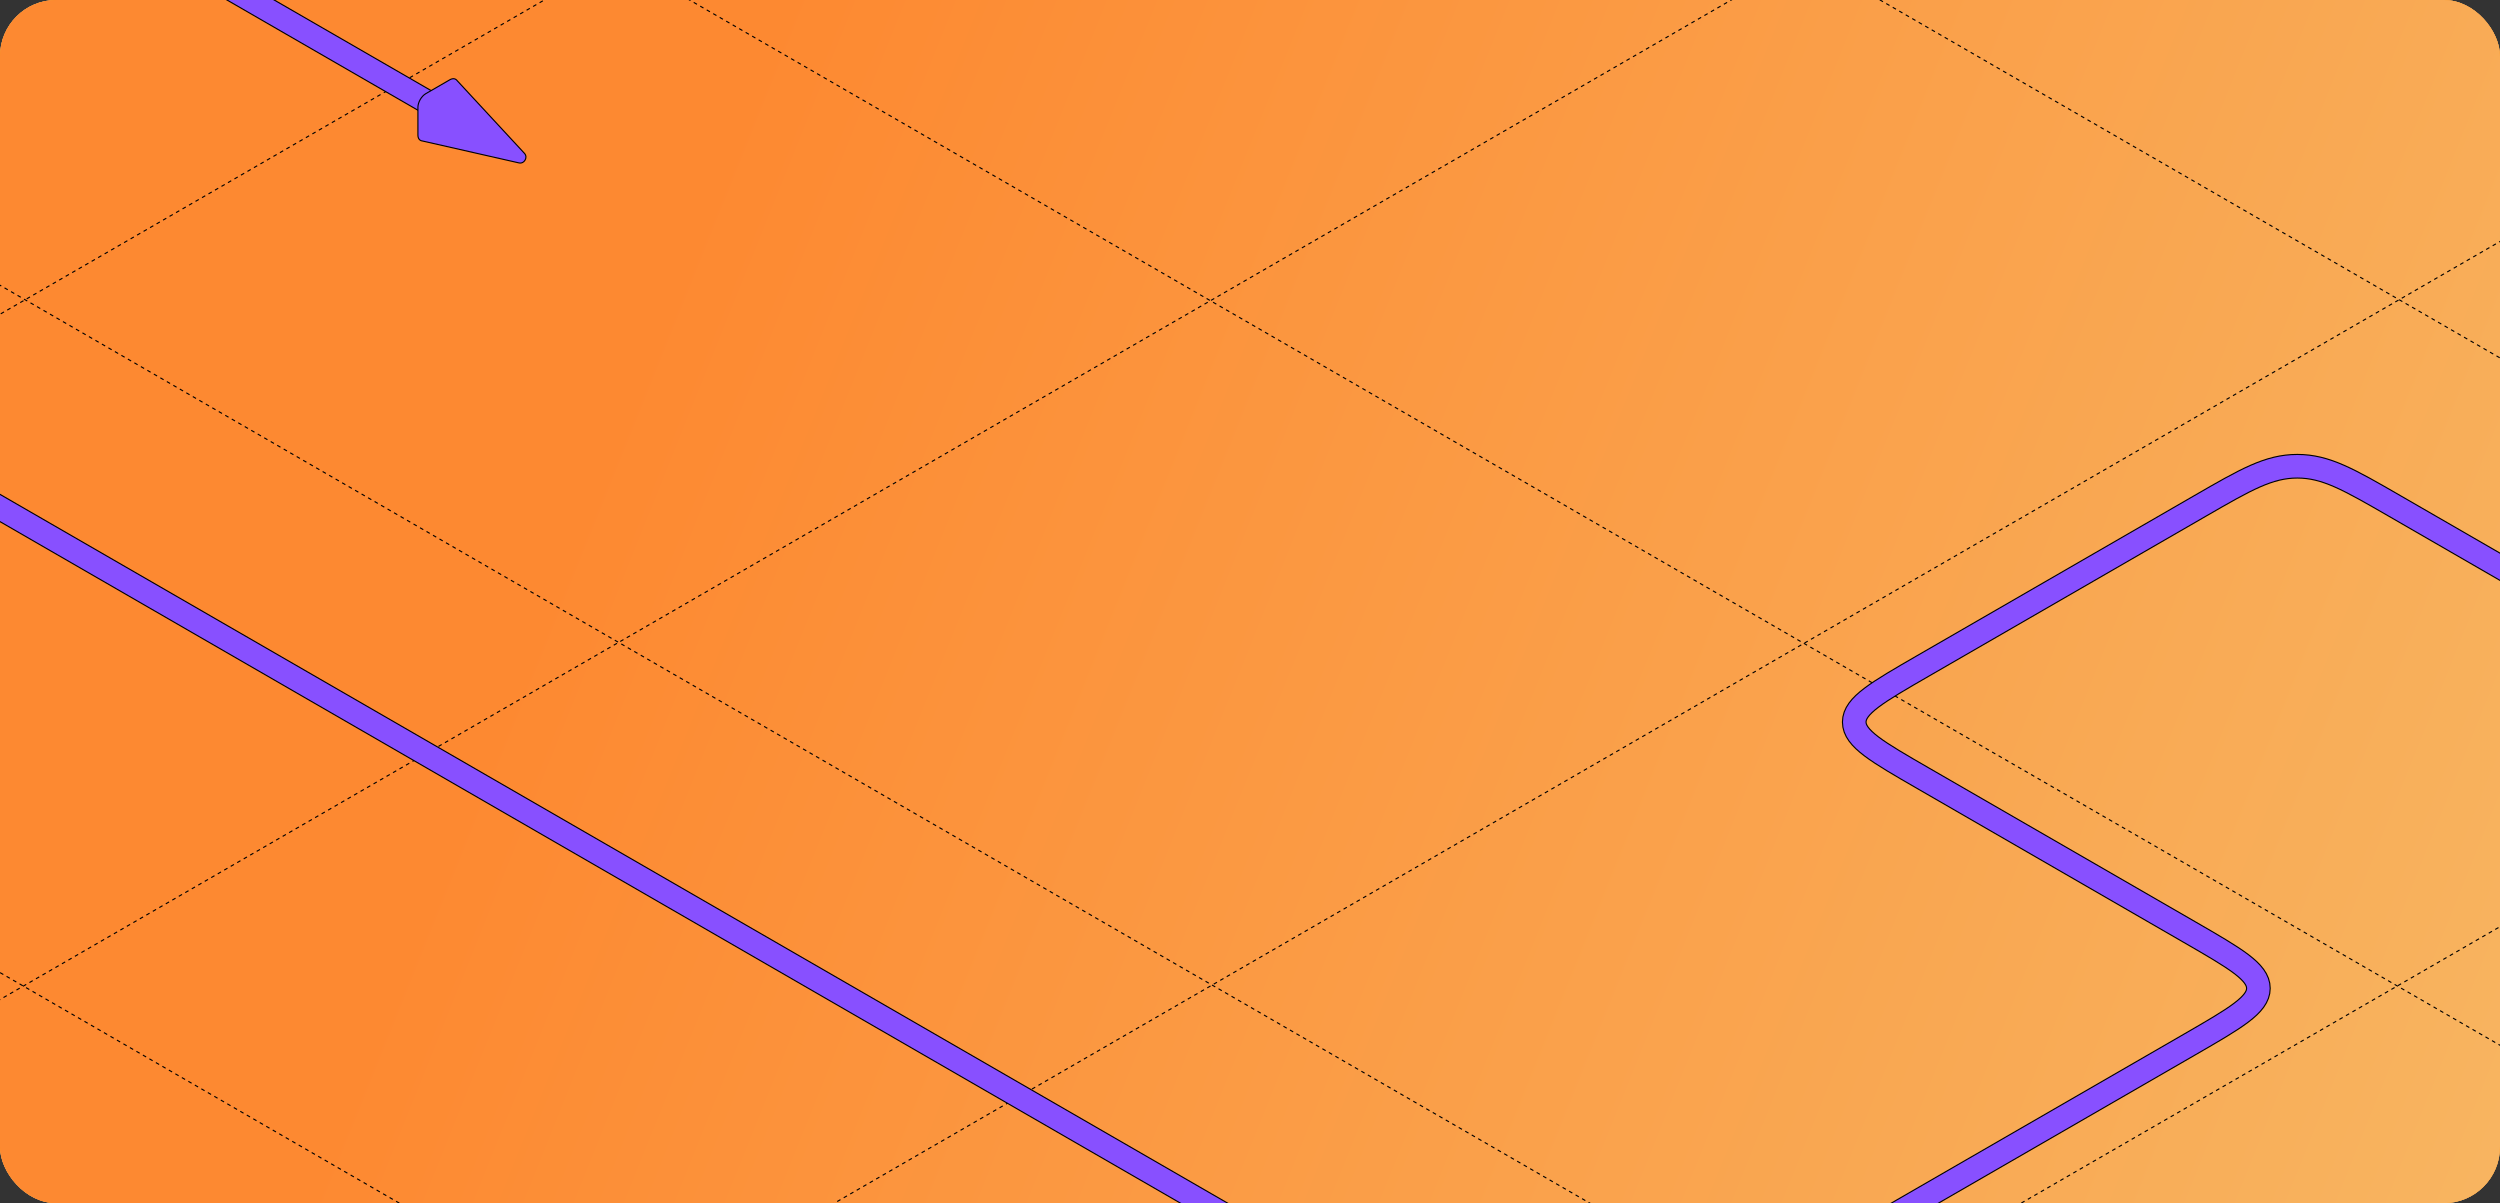 <?xml version="1.0" encoding="UTF-8"?> <svg xmlns="http://www.w3.org/2000/svg" width="1334" height="642" viewBox="0 0 1334 642" fill="none"><rect x="0" y="0" width="1334" height="642" fill="#333333" stroke="none"/><g clip-path="url(#clip0_988_7780)"><rect width="1334" height="642" rx="30" fill="#F7F7F7"></rect><rect width="1334" height="642" rx="30" fill="#FF8A00"></rect><rect width="1334" height="642" rx="30" fill="url(#paint0_linear_988_7780)"></rect><path d="M-14550.7 -2764.15L3809.23 7835.95" stroke="black" stroke-width="0.6" stroke-linejoin="round" stroke-dasharray="2 2"></path><path d="M-14234.9 -2946.47L4125.02 7653.63" stroke="black" stroke-width="0.6" stroke-linejoin="round" stroke-dasharray="2 2"></path><path d="M-13917.3 -3129.85L4442.64 7470.25" stroke="black" stroke-width="0.6" stroke-linejoin="round" stroke-dasharray="2 2"></path><path d="M-13601.5 -3312.18L4758.43 7287.92" stroke="black" stroke-width="0.6" stroke-linejoin="round" stroke-dasharray="2 2"></path><path d="M-13283.8 -3495.56L5076.06 7104.54" stroke="black" stroke-width="0.6" stroke-linejoin="round" stroke-dasharray="2 2"></path><path d="M-12968.1 -3677.88L5391.85 6922.22" stroke="black" stroke-width="0.6" stroke-linejoin="round" stroke-dasharray="2 2"></path><path d="M-12650.4 -3861.26L5709.48 6738.84" stroke="black" stroke-width="0.6" stroke-linejoin="round" stroke-dasharray="2 2"></path><path d="M-12334.6 -4043.58L6025.27 6556.52" stroke="black" stroke-width="0.6" stroke-linejoin="round" stroke-dasharray="2 2"></path><path d="M-12017 -4226.97L6342.89 6373.13" stroke="black" stroke-width="0.6" stroke-linejoin="round" stroke-dasharray="2 2"></path><path d="M-11701.2 -4409.29L6658.69 6190.81" stroke="black" stroke-width="0.6" stroke-linejoin="round" stroke-dasharray="2 2"></path><path d="M-11383.6 -4592.67L6976.31 6007.43" stroke="black" stroke-width="0.6" stroke-linejoin="round" stroke-dasharray="2 2"></path><path d="M-18033.6 -753.312L326.351 9846.79" stroke="black" stroke-width="0.6" stroke-linejoin="round" stroke-dasharray="2 2"></path><path d="M-17717.8 -935.633L642.141 9664.47" stroke="black" stroke-width="0.6" stroke-linejoin="round" stroke-dasharray="2 2"></path><path d="M-17400.1 -1119.02L959.768 9481.08" stroke="black" stroke-width="0.6" stroke-linejoin="round" stroke-dasharray="2 2"></path><path d="M-17084.4 -1301.34L1275.56 9298.76" stroke="black" stroke-width="0.6" stroke-linejoin="round" stroke-dasharray="2 2"></path><path d="M-16766.7 -1484.72L1593.19 9115.38" stroke="black" stroke-width="0.6" stroke-linejoin="round" stroke-dasharray="2 2"></path><path d="M-16450.9 -1667.04L1908.98 8933.06" stroke="black" stroke-width="0.6" stroke-linejoin="round" stroke-dasharray="2 2"></path><path d="M-16133.3 -1850.42L2226.6 8749.68" stroke="black" stroke-width="0.6" stroke-linejoin="round" stroke-dasharray="2 2"></path><path d="M-15817.5 -2032.74L2542.39 8567.36" stroke="black" stroke-width="0.6" stroke-linejoin="round" stroke-dasharray="2 2"></path><path d="M-15499.9 -2216.13L2860.02 8383.97" stroke="black" stroke-width="0.6" stroke-linejoin="round" stroke-dasharray="2 2"></path><path d="M-15184.1 -2398.45L3175.81 8201.65" stroke="black" stroke-width="0.6" stroke-linejoin="round" stroke-dasharray="2 2"></path><path d="M-14866.5 -2581.83L3493.43 8018.27" stroke="black" stroke-width="0.6" stroke-linejoin="round" stroke-dasharray="2 2"></path><path d="M-18349.4 -570.992L10.557 10029.1" stroke="black" stroke-width="0.6" stroke-linejoin="round" stroke-dasharray="2 2"></path><path d="M-11067.8 -4774.99L7292.09 5825.11" stroke="black" stroke-width="0.6" stroke-linejoin="round" stroke-dasharray="2 2"></path><path d="M-10752 -4957.31L7607.88 5642.79" stroke="black" stroke-width="0.6" stroke-linejoin="round" stroke-dasharray="2 2"></path><path d="M-10434.4 -5140.69L7925.51 5459.41" stroke="black" stroke-width="0.6" stroke-linejoin="round" stroke-dasharray="2 2"></path><path d="M-10118.6 -5323.01L8241.3 5277.09" stroke="black" stroke-width="0.6" stroke-linejoin="round" stroke-dasharray="2 2"></path><path d="M-9800.99 -5506.39L8558.93 5093.71" stroke="black" stroke-width="0.6" stroke-linejoin="round" stroke-dasharray="2 2"></path><path d="M-9485.2 -5688.72L8874.72 4911.38" stroke="black" stroke-width="0.6" stroke-linejoin="round" stroke-dasharray="2 2"></path><path d="M-9167.57 -5872.09L9192.34 4728" stroke="black" stroke-width="0.6" stroke-linejoin="round" stroke-dasharray="2 2"></path><path d="M-8851.78 -6054.42L9508.13 4545.68" stroke="black" stroke-width="0.6" stroke-linejoin="round" stroke-dasharray="2 2"></path><path d="M-8534.15 -6237.8L9825.76 4362.3" stroke="black" stroke-width="0.6" stroke-linejoin="round" stroke-dasharray="2 2"></path><path d="M-8218.36 -6420.12L10141.5 4179.98" stroke="black" stroke-width="0.6" stroke-linejoin="round" stroke-dasharray="2 2"></path><path d="M-7900.74 -6603.5L10459.2 3996.6" stroke="black" stroke-width="0.6" stroke-linejoin="round" stroke-dasharray="2 2"></path><path d="M-11381.8 7835.94L6978.14 -2764.16" stroke="black" stroke-width="0.6" stroke-linejoin="round" stroke-dasharray="2 2"></path><path d="M-11698.4 7653.13L6661.5 -2946.97" stroke="black" stroke-width="0.6" stroke-linejoin="round" stroke-dasharray="2 2"></path><path d="M-12015.1 7470.29L6344.81 -3129.82" stroke="black" stroke-width="0.6" stroke-linejoin="round" stroke-dasharray="2 2"></path><path d="M-12331.8 7287.45L6028.12 -3312.65" stroke="black" stroke-width="0.6" stroke-linejoin="round" stroke-dasharray="2 2"></path><path d="M-12648.4 7104.63L5711.48 -3495.47" stroke="black" stroke-width="0.6" stroke-linejoin="round" stroke-dasharray="2 2"></path><path d="M-12965.1 6921.79L5394.79 -3678.31" stroke="black" stroke-width="0.6" stroke-linejoin="round" stroke-dasharray="2 2"></path><path d="M-13281.8 6738.95L5078.1 -3861.15" stroke="black" stroke-width="0.6" stroke-linejoin="round" stroke-dasharray="2 2"></path><path d="M-13598.5 6556.14L4761.45 -4043.97" stroke="black" stroke-width="0.6" stroke-linejoin="round" stroke-dasharray="2 2"></path><path d="M-13915.1 6373.3L4444.77 -4226.81" stroke="black" stroke-width="0.6" stroke-linejoin="round" stroke-dasharray="2 2"></path><path d="M-14231.8 6190.46L4128.07 -4409.65" stroke="black" stroke-width="0.6" stroke-linejoin="round" stroke-dasharray="2 2"></path><path d="M-14548.5 6007.64L3811.43 -4592.46" stroke="black" stroke-width="0.6" stroke-linejoin="round" stroke-dasharray="2 2"></path><path d="M-14865 5824.89L3494.89 -4775.21" stroke="black" stroke-width="0.6" stroke-linejoin="round" stroke-dasharray="2 2"></path><path d="M-15181.7 5642.07L3178.25 -4958.03" stroke="black" stroke-width="0.6" stroke-linejoin="round" stroke-dasharray="2 2"></path><path d="M-15498.4 5459.23L2861.56 -5140.87" stroke="black" stroke-width="0.6" stroke-linejoin="round" stroke-dasharray="2 2"></path><path d="M-15815 5276.39L2544.87 -5323.71" stroke="black" stroke-width="0.6" stroke-linejoin="round" stroke-dasharray="2 2"></path><path d="M-16131.7 5093.58L2228.23 -5506.52" stroke="black" stroke-width="0.6" stroke-linejoin="round" stroke-dasharray="2 2"></path><path d="M-16448.4 4910.74L1911.54 -5689.36" stroke="black" stroke-width="0.6" stroke-linejoin="round" stroke-dasharray="2 2"></path><path d="M-16765.1 4727.9L1594.85 -5872.2" stroke="black" stroke-width="0.6" stroke-linejoin="round" stroke-dasharray="2 2"></path><path d="M-17081.7 4545.08L1278.2 -6055.02" stroke="black" stroke-width="0.6" stroke-linejoin="round" stroke-dasharray="2 2"></path><path d="M-17398.4 4362.24L961.516 -6237.86" stroke="black" stroke-width="0.6" stroke-linejoin="round" stroke-dasharray="2 2"></path><path d="M-17715.1 4179.4L644.825 -6420.7" stroke="black" stroke-width="0.6" stroke-linejoin="round" stroke-dasharray="2 2"></path><path d="M-18031.7 3996.59L328.185 -6603.51" stroke="black" stroke-width="0.6" stroke-linejoin="round" stroke-dasharray="2 2"></path><path d="M-18348.3 3813.83L11.642 -6786.27" stroke="black" stroke-width="0.6" stroke-linejoin="round" stroke-dasharray="2 2"></path><path d="M-7899.27 9846.56L10460.6 -753.538" stroke="black" stroke-width="0.6" stroke-linejoin="round" stroke-dasharray="2 2"></path><path d="M-8215.91 9663.75L10144 -936.352" stroke="black" stroke-width="0.6" stroke-linejoin="round" stroke-dasharray="2 2"></path><path d="M-8532.6 9480.91L9827.31 -1119.19" stroke="black" stroke-width="0.6" stroke-linejoin="round" stroke-dasharray="2 2"></path><path d="M-8849.29 9298.07L9510.62 -1302.03" stroke="black" stroke-width="0.6" stroke-linejoin="round" stroke-dasharray="2 2"></path><path d="M-9165.94 9115.25L9193.98 -1484.85" stroke="black" stroke-width="0.6" stroke-linejoin="round" stroke-dasharray="2 2"></path><path d="M-9482.63 8932.41L8877.29 -1667.69" stroke="black" stroke-width="0.6" stroke-linejoin="round" stroke-dasharray="2 2"></path><path d="M-9799.31 8749.57L8560.6 -1850.53" stroke="black" stroke-width="0.6" stroke-linejoin="round" stroke-dasharray="2 2"></path><path d="M-10116 8566.76L8243.95 -2033.34" stroke="black" stroke-width="0.6" stroke-linejoin="round" stroke-dasharray="2 2"></path><path d="M-10432.6 8383.92L7927.27 -2216.18" stroke="black" stroke-width="0.6" stroke-linejoin="round" stroke-dasharray="2 2"></path><path d="M-10749.3 8201.08L7610.58 -2399.02" stroke="black" stroke-width="0.6" stroke-linejoin="round" stroke-dasharray="2 2"></path><path d="M-11066 8018.27L7293.93 -2581.84" stroke="black" stroke-width="0.6" stroke-linejoin="round" stroke-dasharray="2 2"></path><path d="M-5683.06 11126.1L12676.9 525.992" stroke="black" stroke-width="0.6" stroke-linejoin="round" stroke-dasharray="2 2"></path><path d="M-5999.75 10943.3L12360.2 343.152" stroke="black" stroke-width="0.6" stroke-linejoin="round" stroke-dasharray="2 2"></path><path d="M-6316.44 10760.4L12043.5 160.312" stroke="black" stroke-width="0.6" stroke-linejoin="round" stroke-dasharray="2 2"></path><path d="M-6633.08 10577.6L11726.8 -22.503" stroke="black" stroke-width="0.6" stroke-linejoin="round" stroke-dasharray="2 2"></path><path d="M-6949.77 10394.8L11410.1 -205.344" stroke="black" stroke-width="0.6" stroke-linejoin="round" stroke-dasharray="2 2"></path><path d="M-7266.46 10211.9L11093.5 -388.185" stroke="black" stroke-width="0.6" stroke-linejoin="round" stroke-dasharray="2 2"></path><path d="M-7583.1 10029.1L10776.8 -570.997" stroke="black" stroke-width="0.6" stroke-linejoin="round" stroke-dasharray="2 2"></path><path d="M2520.49 987.453L1277.82 270C1253.33 255.858 1241.08 248.787 1225.86 248.787C1210.64 248.787 1198.39 255.858 1173.9 270L1026.17 355.289C1001.68 369.432 989.43 376.503 989.43 385.289C989.43 394.076 1001.68 401.147 1026.17 415.289L1168.34 497.37C1192.84 511.513 1205.08 518.584 1205.08 527.37C1205.08 536.157 1192.84 543.228 1168.34 557.37L1015.06 645.868C990.563 660.01 978.316 667.081 978.316 675.868C978.316 684.655 990.563 691.726 1015.06 705.868L1701.35 1102.1" stroke="black" stroke-width="13.2"></path><path d="M2520.48 987.453L1277.82 270C1253.32 255.858 1241.07 248.787 1225.85 248.787C1210.64 248.787 1198.39 255.858 1173.89 270L1026.17 355.289C1001.67 369.432 989.425 376.503 989.425 385.289C989.425 394.076 1001.67 401.147 1026.17 415.289L1168.34 497.37C1192.83 511.513 1205.08 518.584 1205.08 527.371C1205.08 536.157 1192.83 543.228 1168.34 557.371L1015.05 645.868C990.558 660.01 978.311 667.081 978.311 675.868C978.311 684.655 990.558 691.726 1015.05 705.868L1701.35 1102.1" stroke="#8850FF" stroke-width="12"></path><path d="M861.486 768.453L-381.179 51C-405.674 36.858 -417.922 29.787 -433.141 29.787C-448.36 29.787 -460.607 36.858 -485.102 51L-632.828 136.289C-657.323 150.432 -669.57 157.503 -669.57 166.289C-669.57 175.076 -657.323 182.147 -632.828 196.289L-490.659 278.37C-466.164 292.513 -453.917 299.584 -453.917 308.37C-453.917 317.157 -466.164 324.228 -490.659 338.37L-643.942 426.868C-668.437 441.01 -680.684 448.081 -680.684 456.868C-680.684 465.655 -668.437 472.726 -643.942 486.868L42.354 883.101" stroke="black" stroke-width="13.2"></path><path d="M861.481 768.453L-381.184 51C-405.679 36.858 -417.927 29.787 -433.146 29.787C-448.365 29.787 -460.612 36.858 -485.107 51L-632.833 136.289C-657.328 150.432 -669.575 157.503 -669.575 166.289C-669.575 175.076 -657.328 182.147 -632.833 196.289L-490.664 278.37C-466.169 292.513 -453.922 299.584 -453.922 308.371C-453.922 317.157 -466.169 324.228 -490.664 338.371L-643.947 426.868C-668.442 441.01 -680.689 448.081 -680.689 456.868C-680.689 465.655 -668.442 472.726 -643.947 486.868L42.349 883.101" stroke="#8850FF" stroke-width="12"></path><path d="M-87.999 -128L251.677 68.112" stroke="black" stroke-width="13.2"></path><path d="M-87.999 -128L251.677 68.112" stroke="#8850FF" stroke-width="12"></path><path d="M223 57.293C223 55.939 223.469 54.443 224.225 53.109C225.002 51.785 226.064 50.633 227.236 49.956L240.019 42.576C241.69 41.612 243.128 41.912 243.965 43.065L279.837 81.817C280.861 82.919 280.834 84.362 280.181 85.416C279.595 86.509 278.36 87.255 276.892 86.918L225.396 75.229C223.978 75.081 223 73.985 223 72.055V57.295V57.293Z" fill="#8850FF" stroke="black" stroke-width="0.6" stroke-miterlimit="10"></path></g><defs><linearGradient id="paint0_linear_988_7780" x1="0" y1="0" x2="1468.38" y2="589.859" gradientUnits="userSpaceOnUse"><stop offset="0.244" stop-color="#FD8931"></stop><stop offset="1" stop-color="#F7B965"></stop></linearGradient><clipPath id="clip0_988_7780"><rect width="1334" height="642" rx="30" fill="white"></rect></clipPath></defs></svg> 